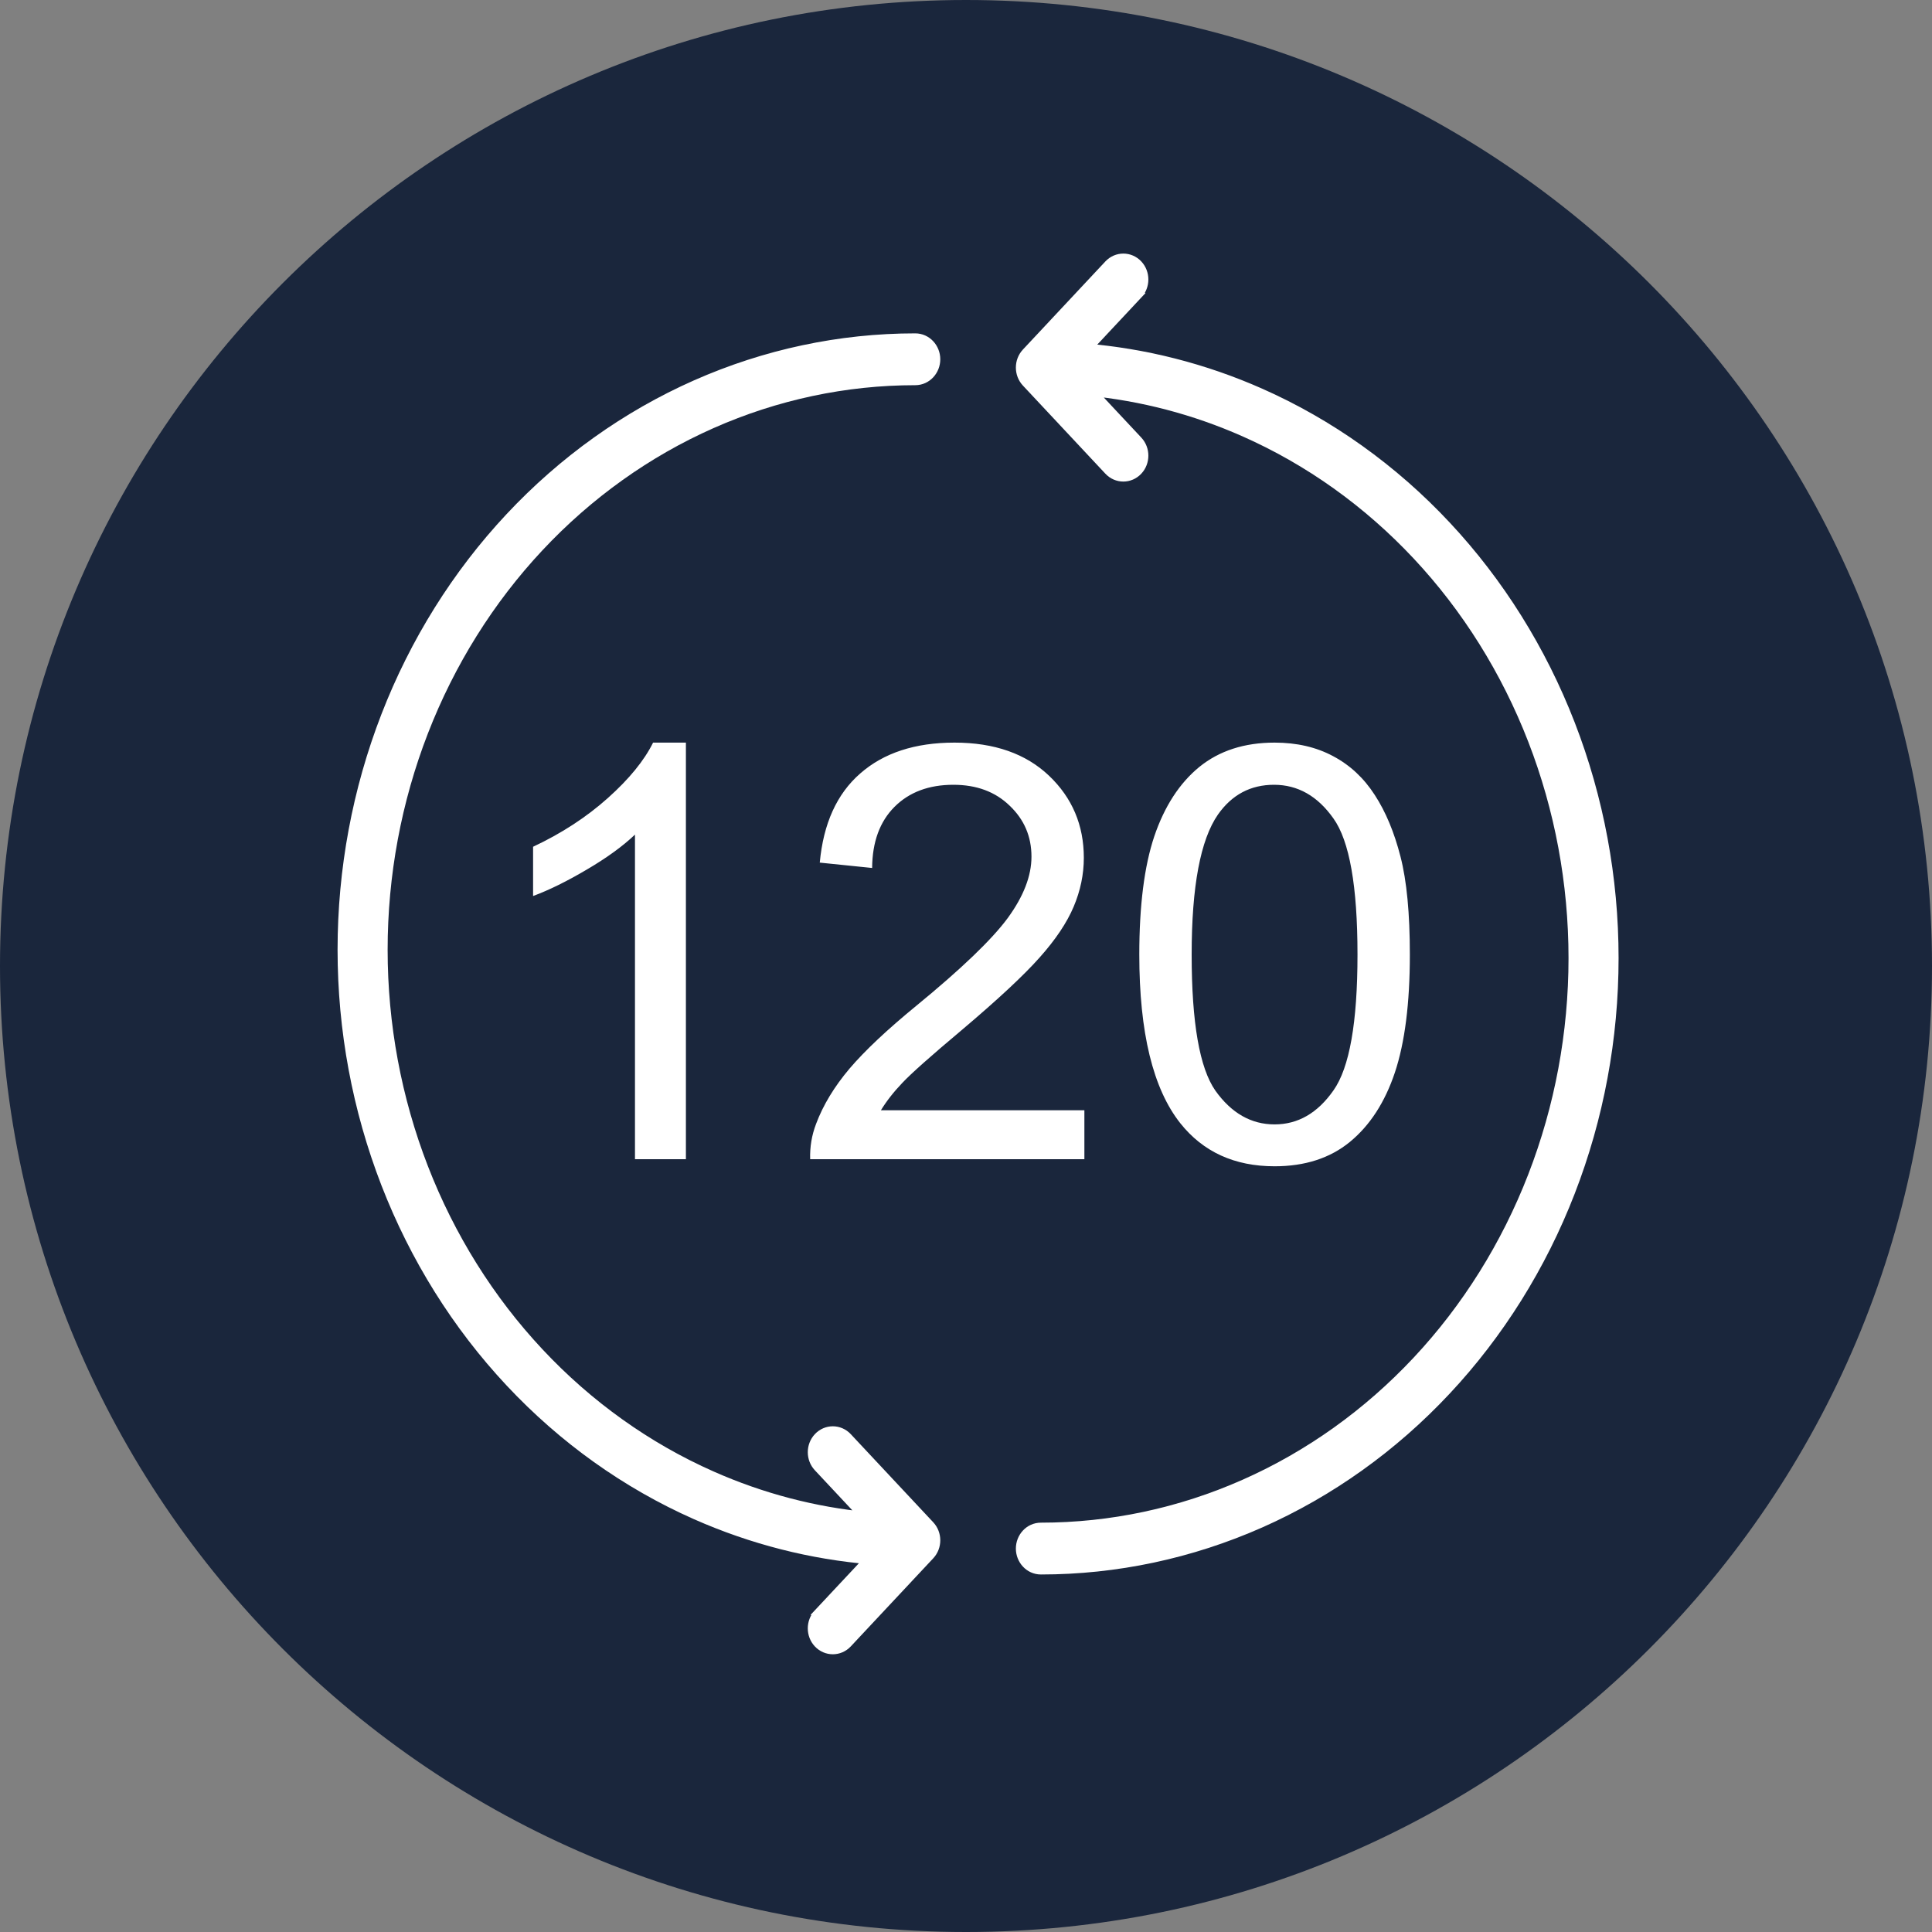<svg width="80" height="80" viewBox="0 0 80 80" fill="none" xmlns="http://www.w3.org/2000/svg">
<rect x="0" y="0" width="80" height="80" fill="#808080" stroke="none"/>
<path d="M80 40C80 62.091 62.091 80 40 80C17.909 80 0 62.091 0 40C0 17.909 17.909 0 40 0C62.091 0 80 17.909 80 40Z" fill="#1A263C"/>
<path d="M37.898 15.7C38.348 15.7 38.685 15.316 38.685 14.877C38.685 14.439 38.348 14.054 37.898 14.054C34.788 14.054 31.708 14.709 28.835 15.98C25.962 17.252 23.352 19.115 21.155 21.463C18.958 23.81 17.216 26.597 16.028 29.662C14.84 32.727 14.228 36.012 14.228 39.328C14.228 42.645 14.84 45.93 16.028 48.995C17.216 52.06 18.958 54.847 21.155 57.194C23.352 59.542 25.962 61.405 28.835 62.677C31.151 63.702 33.602 64.326 36.096 64.529L33.923 66.851L34.106 67.022L33.923 66.851C33.624 67.171 33.624 67.683 33.923 68.003C34.232 68.332 34.739 68.332 35.047 68.003L38.46 64.356C38.76 64.036 38.76 63.524 38.46 63.204L35.047 59.557C34.739 59.227 34.232 59.227 33.923 59.557C33.624 59.877 33.624 60.389 33.923 60.709L35.94 62.864C33.712 62.652 31.522 62.079 29.448 61.16C26.768 59.974 24.332 58.236 22.279 56.042C20.226 53.849 18.597 51.244 17.485 48.376C16.373 45.508 15.801 42.434 15.801 39.328C15.801 36.223 16.373 33.149 17.485 30.281C18.597 27.413 20.226 24.808 22.279 22.615C24.332 20.422 26.768 18.683 29.448 17.497C32.127 16.311 34.999 15.7 37.898 15.7Z" fill="white" stroke="white" stroke-width="0.5"/>
<path d="M43.102 63.3C42.652 63.3 42.315 63.684 42.315 64.123C42.315 64.561 42.652 64.946 43.102 64.946C46.212 64.946 49.292 64.291 52.165 63.02C55.038 61.748 57.648 59.885 59.845 57.537C62.042 55.19 63.784 52.403 64.972 49.338C66.16 46.273 66.772 42.988 66.772 39.672C66.772 36.355 66.16 33.07 64.972 30.005C63.784 26.939 62.042 24.153 59.845 21.806C57.648 19.458 55.038 17.595 52.165 16.323C49.849 15.298 47.398 14.674 44.904 14.471L47.077 12.149L46.894 11.978L47.077 12.149C47.376 11.829 47.376 11.317 47.077 10.997C46.768 10.668 46.261 10.668 45.953 10.997L42.54 14.644C42.24 14.964 42.24 15.476 42.54 15.796L45.953 19.443C46.261 19.773 46.768 19.773 47.077 19.443C47.376 19.123 47.376 18.611 47.077 18.291L45.06 16.136C47.288 16.348 49.478 16.921 51.552 17.84C54.232 19.026 56.668 20.765 58.721 22.958C60.774 25.151 62.403 27.756 63.515 30.624C64.627 33.492 65.199 36.566 65.199 39.672C65.199 42.777 64.627 45.851 63.515 48.719C62.403 51.587 60.774 54.192 58.721 56.385C56.668 58.578 54.232 60.317 51.552 61.503C48.873 62.69 46.001 63.3 43.102 63.3Z" fill="white" stroke="white" stroke-width="0.5"/>
<path d="M28.402 48H26.293V34.559C25.785 35.043 25.117 35.527 24.289 36.012C23.469 36.496 22.73 36.859 22.074 37.102V35.062C23.254 34.508 24.285 33.836 25.168 33.047C26.051 32.258 26.676 31.492 27.043 30.75H28.402V48ZM44.902 45.973V48H33.547C33.531 47.492 33.613 47.004 33.793 46.535C34.082 45.762 34.543 45 35.176 44.25C35.816 43.5 36.738 42.633 37.941 41.648C39.809 40.117 41.07 38.906 41.727 38.016C42.383 37.117 42.711 36.27 42.711 35.473C42.711 34.637 42.41 33.934 41.809 33.363C41.215 32.785 40.438 32.496 39.477 32.496C38.461 32.496 37.648 32.801 37.039 33.41C36.43 34.02 36.121 34.863 36.113 35.941L33.945 35.719C34.094 34.102 34.652 32.871 35.621 32.027C36.59 31.176 37.891 30.75 39.523 30.75C41.172 30.75 42.477 31.207 43.438 32.121C44.398 33.035 44.879 34.168 44.879 35.52C44.879 36.207 44.738 36.883 44.457 37.547C44.176 38.211 43.707 38.91 43.051 39.645C42.402 40.379 41.32 41.387 39.805 42.668C38.539 43.73 37.727 44.453 37.367 44.836C37.008 45.211 36.711 45.59 36.477 45.973H44.902ZM47.176 39.527C47.176 37.496 47.383 35.863 47.797 34.629C48.219 33.387 48.84 32.43 49.66 31.758C50.488 31.086 51.527 30.75 52.777 30.75C53.699 30.75 54.508 30.938 55.203 31.312C55.898 31.68 56.473 32.215 56.926 32.918C57.379 33.613 57.734 34.465 57.992 35.473C58.25 36.473 58.379 37.824 58.379 39.527C58.379 41.543 58.172 43.172 57.758 44.414C57.344 45.648 56.723 46.605 55.895 47.285C55.074 47.957 54.035 48.293 52.777 48.293C51.121 48.293 49.82 47.699 48.875 46.512C47.742 45.082 47.176 42.754 47.176 39.527ZM49.344 39.527C49.344 42.348 49.672 44.227 50.328 45.164C50.992 46.094 51.809 46.559 52.777 46.559C53.746 46.559 54.559 46.09 55.215 45.152C55.879 44.215 56.211 42.34 56.211 39.527C56.211 36.699 55.879 34.82 55.215 33.891C54.559 32.961 53.738 32.496 52.754 32.496C51.785 32.496 51.012 32.906 50.434 33.727C49.707 34.773 49.344 36.707 49.344 39.527Z" fill="white"/>
</svg>
